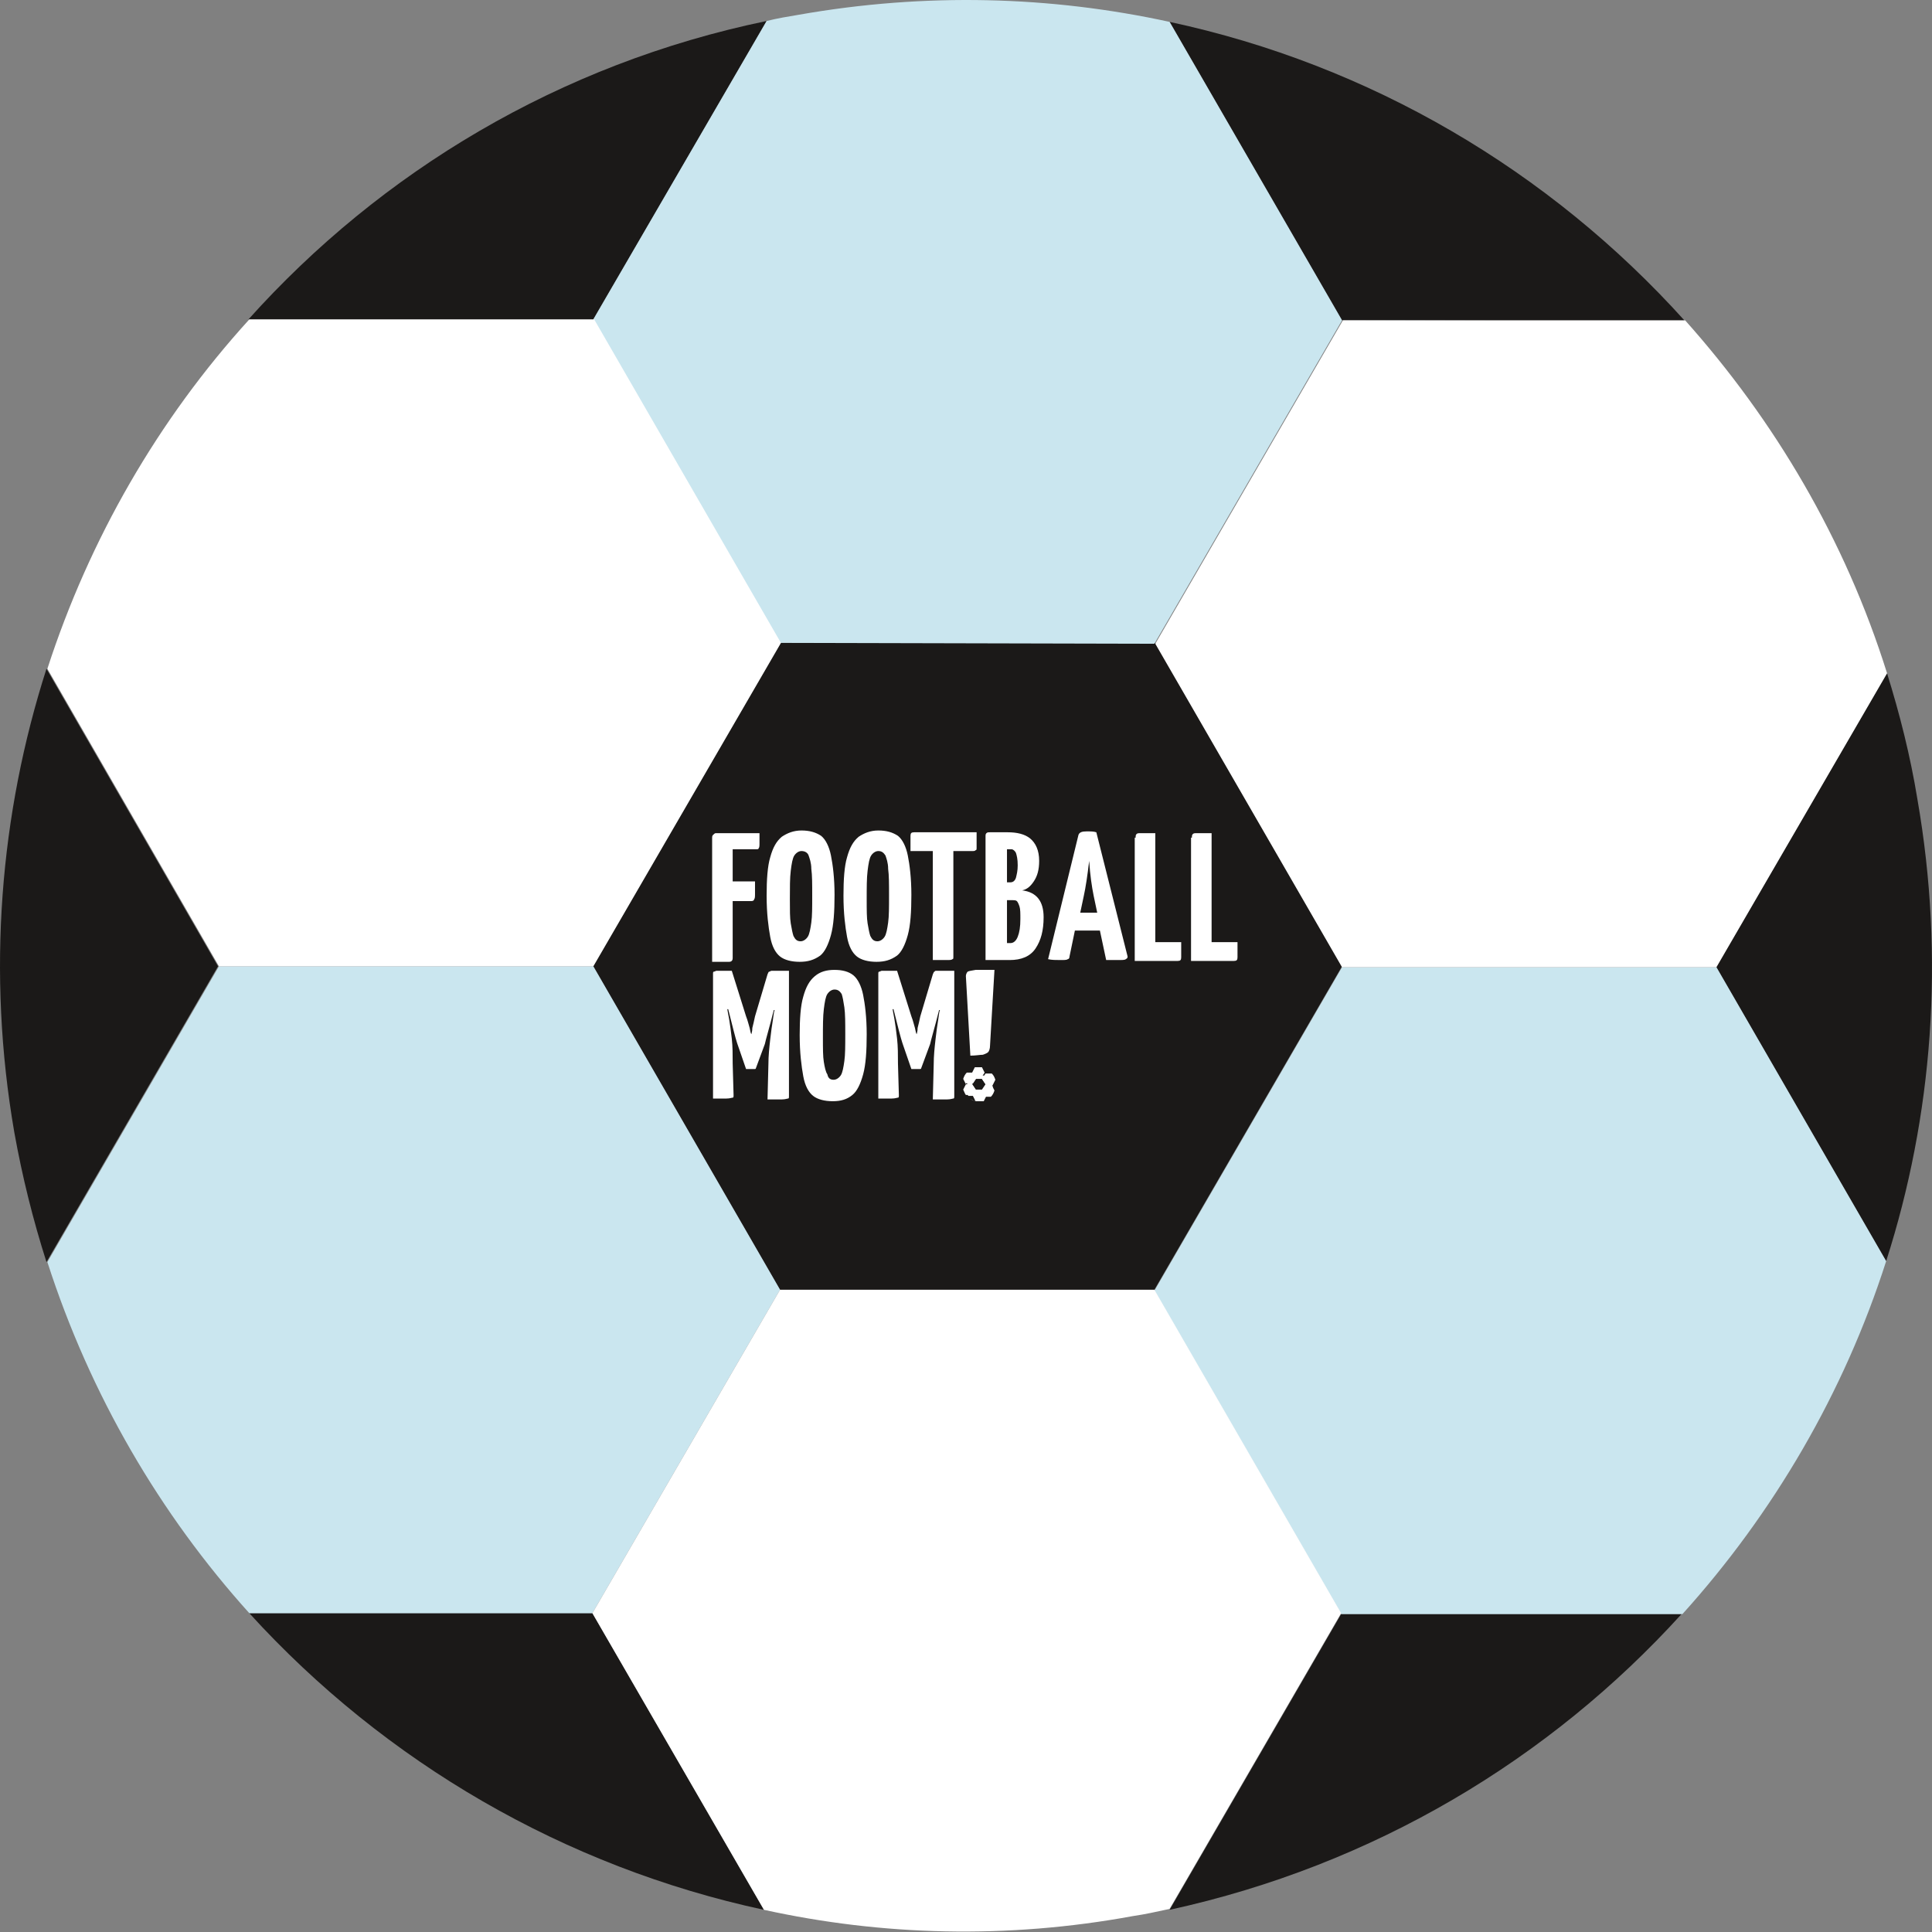 <?xml version="1.0" encoding="UTF-8"?> <svg xmlns="http://www.w3.org/2000/svg" width="98" height="98" viewBox="0 0 98 98" fill="none"><rect x="0" y="0" width="98" height="98" fill="#808080" stroke="none"/> <path fill-rule="evenodd" clip-rule="evenodd" d="M2.358 33.923L11.06 49.015L2.358 64.017C1.678 61.886 1.134 59.711 0.727 57.445C-0.678 49.333 0.001 41.265 2.358 33.923Z" fill="#1B1918"></path> <path fill-rule="evenodd" clip-rule="evenodd" d="M95.674 63.971L87.063 49.06L95.719 34.15C96.354 36.189 96.898 38.319 97.26 40.54C98.665 48.607 98.031 56.629 95.674 63.971Z" fill="#1B1918"></path> <path fill-rule="evenodd" clip-rule="evenodd" d="M38.887 1.065L30.095 16.202H12.601C19.308 8.724 28.372 3.24 38.887 1.065Z" fill="#1B1918"></path> <path fill-rule="evenodd" clip-rule="evenodd" d="M12.646 81.828H30.049L38.751 96.875C28.644 94.699 19.534 89.397 12.646 81.828Z" fill="#1B1918"></path> <path fill-rule="evenodd" clip-rule="evenodd" d="M68.074 16.248L59.327 1.11C69.479 3.286 78.589 8.634 85.478 16.293L68.074 16.248Z" fill="#1B1918"></path> <path fill-rule="evenodd" clip-rule="evenodd" d="M59.327 96.875L68.029 81.873H85.296C78.634 89.215 69.706 94.609 59.327 96.875Z" fill="#1B1918"></path> <path fill-rule="evenodd" clip-rule="evenodd" d="M39.567 65.421L30.095 49.015L39.612 32.609H58.602L68.074 49.015L58.556 65.421H39.567Z" fill="#1B1918"></path> <path fill-rule="evenodd" clip-rule="evenodd" d="M2.403 64.017L11.105 49.015H30.095L39.567 65.421L30.049 81.828H12.646C8.114 76.797 4.579 70.769 2.403 64.017Z" fill="#CAE6EF"></path> <path fill-rule="evenodd" clip-rule="evenodd" d="M68.029 81.873L58.557 65.467L68.074 49.06H87.064L95.675 63.971C93.545 70.633 89.965 76.752 85.342 81.873H68.029Z" fill="#CAE6EF"></path> <path fill-rule="evenodd" clip-rule="evenodd" d="M39.567 32.609L30.095 16.202L38.887 1.065C39.431 0.929 39.975 0.838 40.519 0.748C46.954 -0.385 53.299 -0.204 59.327 1.11L68.074 16.248L58.556 32.654L39.567 32.609Z" fill="#CAE6EF"></path> <path fill-rule="evenodd" clip-rule="evenodd" d="M11.105 49.015L2.403 33.923C4.533 27.352 8.023 21.278 12.646 16.202H30.14L39.612 32.609L30.095 49.015H11.105Z" fill="white"></path> <path fill-rule="evenodd" clip-rule="evenodd" d="M68.073 49.06L58.602 32.654L68.119 16.248H85.477C90.009 21.324 93.59 27.352 95.72 34.15L87.063 49.06H68.073Z" fill="white"></path> <path fill-rule="evenodd" clip-rule="evenodd" d="M38.751 96.875L30.049 81.828L39.567 65.421H58.556L68.029 81.828L59.327 96.829C58.692 96.965 58.103 97.101 57.469 97.192C51.078 98.37 44.733 98.189 38.751 96.875Z" fill="white"></path> <path fill-rule="evenodd" clip-rule="evenodd" d="M38.525 42.217C38.525 42.444 38.525 42.625 38.525 42.761C38.525 42.897 38.525 42.987 38.479 43.033C38.479 43.078 38.434 43.078 38.343 43.078H37.165V44.71H38.298C38.298 44.936 38.298 45.117 38.298 45.299C38.298 45.48 38.298 45.571 38.253 45.616C38.253 45.661 38.208 45.707 38.117 45.707H37.165V48.607C37.165 48.698 37.12 48.788 36.984 48.788H36.123V42.489C36.123 42.444 36.123 42.398 36.168 42.353C36.214 42.308 36.259 42.262 36.304 42.262H38.525V42.217ZM40.564 48.788C40.156 48.788 39.794 48.698 39.567 48.517C39.341 48.335 39.159 48.018 39.069 47.52C38.978 47.021 38.887 46.341 38.887 45.435C38.887 44.619 38.932 43.939 39.069 43.486C39.204 42.987 39.386 42.67 39.657 42.444C39.929 42.262 40.247 42.126 40.655 42.126C41.063 42.126 41.38 42.217 41.652 42.398C41.879 42.58 42.06 42.942 42.15 43.395C42.241 43.849 42.332 44.528 42.332 45.389C42.332 46.251 42.286 46.93 42.15 47.429C42.014 47.927 41.833 48.29 41.607 48.471C41.289 48.698 40.972 48.788 40.564 48.788ZM40.61 47.746C40.745 47.746 40.881 47.656 40.972 47.52C41.063 47.384 41.108 47.112 41.154 46.794C41.199 46.477 41.199 46.024 41.199 45.435C41.199 44.846 41.199 44.392 41.154 44.075C41.154 43.758 41.062 43.531 41.017 43.395C40.972 43.259 40.836 43.169 40.655 43.169C40.519 43.169 40.383 43.259 40.292 43.395C40.202 43.531 40.156 43.803 40.111 44.166C40.065 44.528 40.066 45.027 40.066 45.616C40.066 46.16 40.065 46.568 40.111 46.84C40.156 47.112 40.202 47.338 40.247 47.474C40.338 47.656 40.428 47.746 40.61 47.746ZM44.462 48.788C44.054 48.788 43.691 48.698 43.465 48.517C43.238 48.335 43.057 48.018 42.966 47.52C42.876 47.021 42.785 46.341 42.785 45.435C42.785 44.619 42.83 43.939 42.966 43.486C43.102 42.987 43.283 42.67 43.556 42.444C43.827 42.262 44.145 42.126 44.553 42.126C44.961 42.126 45.277 42.217 45.549 42.398C45.776 42.58 45.958 42.942 46.048 43.395C46.139 43.849 46.229 44.528 46.229 45.389C46.229 46.251 46.184 46.93 46.048 47.429C45.912 47.927 45.731 48.29 45.504 48.471C45.187 48.698 44.87 48.788 44.462 48.788ZM44.507 47.746C44.643 47.746 44.779 47.656 44.87 47.52C44.96 47.384 45.006 47.112 45.051 46.794C45.096 46.477 45.096 46.024 45.096 45.435C45.096 44.846 45.096 44.392 45.051 44.075C45.051 43.758 44.96 43.531 44.915 43.395C44.825 43.259 44.734 43.169 44.553 43.169C44.417 43.169 44.28 43.259 44.19 43.395C44.099 43.531 44.054 43.803 44.009 44.166C43.963 44.528 43.963 45.027 43.963 45.616C43.963 46.16 43.963 46.568 44.009 46.84C44.054 47.112 44.099 47.338 44.145 47.474C44.235 47.656 44.326 47.746 44.507 47.746ZM49.538 42.217V42.987C49.538 43.078 49.538 43.123 49.492 43.123C49.447 43.169 49.402 43.169 49.356 43.169H48.359V48.517C48.359 48.607 48.359 48.653 48.314 48.653C48.269 48.698 48.178 48.698 47.997 48.698C47.816 48.698 47.589 48.698 47.317 48.698V43.169H46.184V42.398C46.184 42.262 46.23 42.217 46.365 42.217H49.538V42.217ZM49.991 42.398C49.991 42.353 49.991 42.308 50.036 42.262C50.082 42.217 50.127 42.217 50.218 42.217H51.124C51.578 42.217 51.985 42.308 52.257 42.534C52.529 42.761 52.711 43.123 52.711 43.667C52.711 44.12 52.62 44.438 52.438 44.71C52.257 44.981 52.076 45.117 51.849 45.163C52.574 45.254 52.937 45.707 52.937 46.523C52.937 47.202 52.801 47.701 52.529 48.109C52.257 48.517 51.804 48.698 51.215 48.698H49.991V42.398ZM51.26 44.755C51.396 44.755 51.486 44.664 51.532 44.528C51.577 44.347 51.623 44.166 51.623 43.894C51.623 43.577 51.577 43.395 51.532 43.259C51.486 43.169 51.396 43.078 51.305 43.078H51.079V44.755H51.26V44.755ZM51.26 47.837C51.396 47.837 51.532 47.746 51.623 47.52C51.713 47.293 51.758 47.021 51.758 46.613C51.758 46.341 51.759 46.115 51.713 45.979C51.668 45.843 51.623 45.752 51.578 45.707C51.532 45.661 51.441 45.661 51.305 45.661H51.079V47.837H51.26ZM57.197 48.517C57.197 48.562 57.197 48.607 57.106 48.653C57.061 48.698 56.925 48.698 56.699 48.698C56.472 48.698 56.291 48.698 56.11 48.698L55.792 47.202H54.523L54.251 48.517C54.251 48.607 54.206 48.653 54.16 48.653C54.115 48.698 53.979 48.698 53.798 48.698C53.571 48.698 53.345 48.698 53.164 48.653L54.704 42.353C54.75 42.217 54.886 42.172 55.112 42.172C55.339 42.172 55.475 42.172 55.611 42.217L57.197 48.517ZM55.656 46.296L55.475 45.435C55.384 44.982 55.294 44.392 55.248 43.667C55.158 44.438 55.067 45.027 54.977 45.435L54.795 46.296H55.656ZM57.605 42.489C57.605 42.398 57.605 42.353 57.65 42.308C57.696 42.262 57.741 42.262 57.877 42.262C58.013 42.262 58.24 42.262 58.602 42.262V47.791H59.916V48.562C59.916 48.698 59.871 48.743 59.735 48.743H57.559V42.489H57.605ZM60.46 42.489C60.46 42.398 60.46 42.353 60.505 42.308C60.551 42.262 60.596 42.262 60.732 42.262C60.868 42.262 61.095 42.262 61.458 42.262V47.791H62.772V48.562C62.772 48.698 62.727 48.743 62.59 48.743H60.415V42.489H60.46Z" fill="white"></path> <path fill-rule="evenodd" clip-rule="evenodd" d="M40.02 49.287V55.587C40.02 55.677 40.02 55.723 39.975 55.723C39.929 55.723 39.839 55.768 39.657 55.768C39.476 55.768 39.25 55.768 38.932 55.768L38.977 54.001C38.977 53.547 39.023 53.139 39.068 52.732C39.114 52.324 39.159 52.006 39.204 51.734C39.249 51.462 39.25 51.327 39.295 51.236H39.25C39.023 52.142 38.842 52.732 38.797 52.958L38.343 54.182C38.343 54.227 38.298 54.227 38.253 54.227H37.844L37.391 52.913C37.301 52.641 37.165 52.097 36.938 51.191H36.893C36.893 51.236 36.938 51.417 36.984 51.689C37.029 51.961 37.074 52.278 37.12 52.686C37.165 53.094 37.165 53.502 37.165 53.955L37.21 55.541C37.21 55.632 37.21 55.678 37.165 55.678C37.119 55.678 37.029 55.723 36.848 55.723C36.666 55.723 36.44 55.723 36.168 55.723V49.423C36.168 49.332 36.168 49.287 36.213 49.287C36.258 49.287 36.304 49.242 36.349 49.242H37.12L37.844 51.553C37.935 51.78 37.981 52.006 38.026 52.142C38.071 52.324 38.071 52.414 38.117 52.46C38.117 52.414 38.162 52.324 38.162 52.142C38.207 51.961 38.252 51.78 38.298 51.553L38.932 49.423C38.978 49.332 38.978 49.287 39.023 49.287C39.069 49.287 39.068 49.242 39.159 49.242H40.02V49.287ZM48.405 49.287V55.587C48.405 55.677 48.404 55.723 48.359 55.723C48.314 55.723 48.223 55.768 48.042 55.768C47.861 55.768 47.634 55.768 47.317 55.768L47.362 54.001C47.362 53.547 47.407 53.139 47.453 52.732C47.498 52.324 47.543 52.006 47.589 51.734C47.634 51.462 47.634 51.327 47.679 51.236H47.634C47.408 52.142 47.226 52.732 47.181 52.958L46.728 54.182C46.728 54.227 46.682 54.227 46.637 54.227H46.229L45.776 52.913C45.685 52.641 45.549 52.097 45.323 51.191H45.277C45.277 51.236 45.323 51.417 45.368 51.689C45.413 51.961 45.459 52.278 45.504 52.686C45.549 53.094 45.549 53.502 45.549 53.955L45.595 55.541C45.595 55.632 45.594 55.678 45.549 55.678C45.504 55.678 45.414 55.723 45.232 55.723C45.051 55.723 44.824 55.723 44.552 55.723V49.423C44.552 49.332 44.552 49.287 44.598 49.287C44.643 49.287 44.688 49.242 44.733 49.242H45.504L46.229 51.553C46.32 51.78 46.365 52.006 46.41 52.142C46.456 52.324 46.456 52.414 46.501 52.46C46.501 52.414 46.546 52.324 46.546 52.142C46.592 51.961 46.637 51.78 46.682 51.553L47.317 49.423C47.362 49.332 47.362 49.287 47.408 49.287C47.408 49.242 47.453 49.242 47.544 49.242H48.405V49.287ZM48.994 49.514C48.994 49.423 49.039 49.333 49.085 49.287C49.175 49.242 49.266 49.242 49.492 49.197C49.673 49.197 49.991 49.197 50.444 49.197L50.218 53.049C50.218 53.185 50.172 53.321 50.127 53.366C50.082 53.411 49.991 53.457 49.855 53.502C49.719 53.502 49.492 53.547 49.221 53.547L48.994 49.514ZM49.674 55.859C49.447 55.859 49.266 55.813 49.175 55.678C49.084 55.587 49.039 55.406 49.039 55.179C49.039 54.998 49.084 54.816 49.221 54.726C49.356 54.59 49.492 54.544 49.719 54.544C49.945 54.544 50.127 54.59 50.218 54.726C50.308 54.862 50.353 54.998 50.353 55.224C50.353 55.406 50.308 55.587 50.172 55.678C50.036 55.768 49.9 55.859 49.674 55.859ZM42.241 55.859C41.833 55.859 41.47 55.768 41.244 55.587C41.017 55.406 40.836 55.088 40.745 54.59C40.655 54.091 40.564 53.411 40.564 52.505C40.564 51.689 40.609 51.009 40.745 50.556C40.881 50.058 41.062 49.74 41.334 49.514C41.606 49.287 41.924 49.197 42.331 49.197C42.739 49.197 43.056 49.287 43.283 49.468C43.51 49.65 43.691 50.012 43.782 50.465C43.873 50.919 43.963 51.599 43.963 52.46C43.963 53.321 43.918 54.001 43.782 54.499C43.646 54.998 43.465 55.36 43.238 55.541C42.966 55.768 42.649 55.859 42.241 55.859ZM42.286 54.771C42.422 54.771 42.558 54.68 42.649 54.544C42.739 54.408 42.785 54.136 42.83 53.819C42.875 53.502 42.876 53.049 42.876 52.46C42.876 51.87 42.875 51.417 42.83 51.1C42.785 50.783 42.739 50.556 42.694 50.42C42.603 50.284 42.513 50.194 42.331 50.194C42.196 50.194 42.06 50.284 41.969 50.42C41.878 50.556 41.833 50.828 41.788 51.191C41.742 51.553 41.742 52.052 41.742 52.641C41.742 53.185 41.742 53.593 41.788 53.865C41.833 54.136 41.878 54.363 41.969 54.499C42.014 54.726 42.15 54.771 42.286 54.771Z" fill="white"></path> <path fill-rule="evenodd" clip-rule="evenodd" d="M48.857 54.726L48.993 54.998L48.857 55.27C48.857 55.224 48.857 55.179 48.812 55.134C48.766 54.998 48.812 54.862 48.857 54.726Z" fill="#1B1918"></path> <path fill-rule="evenodd" clip-rule="evenodd" d="M50.489 55.27L50.353 54.998L50.489 54.726C50.489 54.771 50.489 54.816 50.534 54.862C50.534 54.998 50.534 55.134 50.489 55.27Z" fill="#1B1918"></path> <path fill-rule="evenodd" clip-rule="evenodd" d="M49.492 54.136L49.356 54.408H49.039C49.13 54.273 49.311 54.182 49.492 54.136Z" fill="#1B1918"></path> <path fill-rule="evenodd" clip-rule="evenodd" d="M49.039 55.587H49.356L49.492 55.859C49.311 55.813 49.13 55.723 49.039 55.587Z" fill="#1B1918"></path> <path fill-rule="evenodd" clip-rule="evenodd" d="M49.991 54.408L49.855 54.136C50.036 54.182 50.217 54.273 50.308 54.408H49.991Z" fill="#1B1918"></path> <path fill-rule="evenodd" clip-rule="evenodd" d="M49.855 55.859L49.991 55.587H50.308C50.217 55.723 50.036 55.813 49.855 55.859Z" fill="#1B1918"></path> <path fill-rule="evenodd" clip-rule="evenodd" d="M49.492 55.27L49.311 54.998L49.492 54.726H49.809L49.991 54.998L49.809 55.27H49.492Z" fill="#1B1918"></path> <path fill-rule="evenodd" clip-rule="evenodd" d="M48.858 55.27L48.994 54.998H49.312L49.493 55.27L49.312 55.541H48.994C48.949 55.496 48.904 55.36 48.858 55.27Z" fill="white"></path> <path fill-rule="evenodd" clip-rule="evenodd" d="M49.991 55.587L49.81 55.315L49.991 55.043H50.308L50.444 55.315C50.399 55.451 50.353 55.541 50.263 55.632H49.991V55.587Z" fill="white"></path> <path fill-rule="evenodd" clip-rule="evenodd" d="M49.492 54.68L49.311 54.408L49.447 54.136C49.447 54.136 49.447 54.136 49.492 54.136C49.583 54.136 49.719 54.136 49.809 54.136L49.945 54.408L49.764 54.68H49.492Z" fill="white"></path> <path fill-rule="evenodd" clip-rule="evenodd" d="M48.994 54.998L48.858 54.726C48.904 54.59 48.949 54.499 49.039 54.408H49.357L49.538 54.68L49.357 54.952H48.994V54.998Z" fill="white"></path> <path fill-rule="evenodd" clip-rule="evenodd" d="M49.991 54.998L49.81 54.726L49.991 54.454H50.308C50.399 54.544 50.444 54.635 50.489 54.771L50.353 55.043H49.991V54.998Z" fill="white"></path> <path fill-rule="evenodd" clip-rule="evenodd" d="M49.492 55.859L49.356 55.587L49.538 55.315H49.855L50.036 55.587L49.9 55.859C49.9 55.859 49.9 55.859 49.855 55.859C49.719 55.859 49.583 55.859 49.492 55.859Z" fill="white"></path> </svg> 